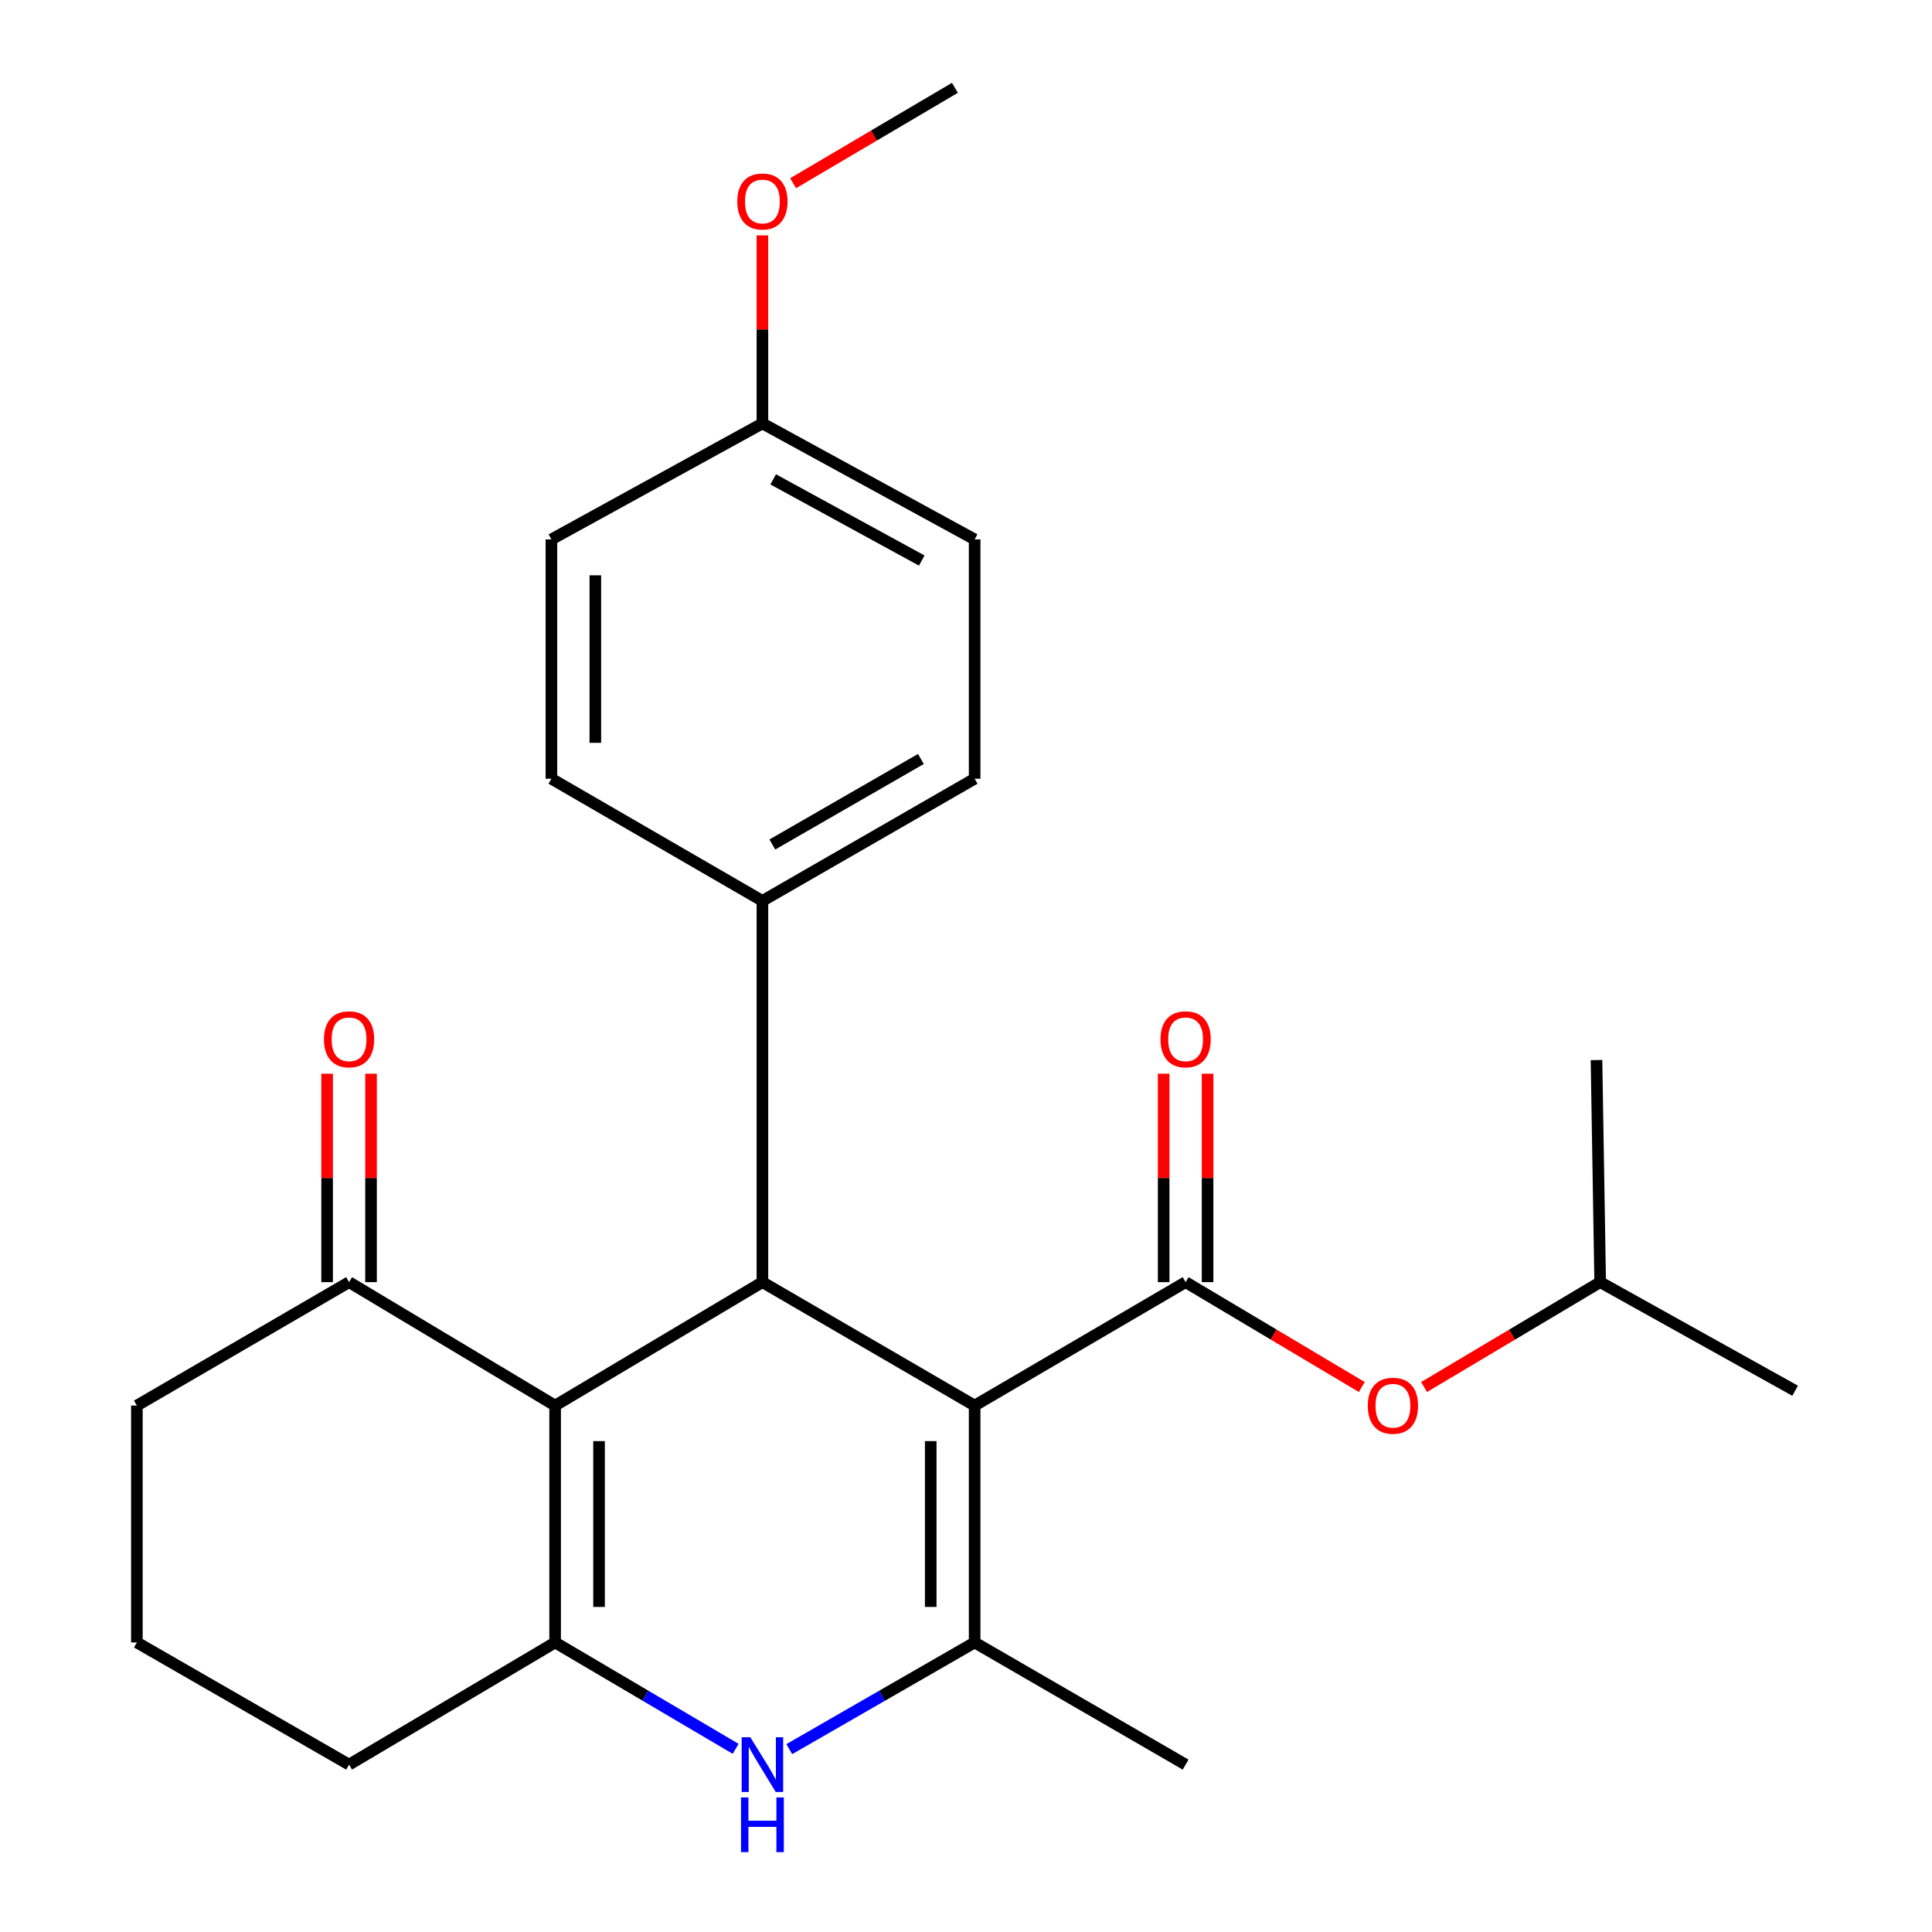 <?xml version='1.0' encoding='iso-8859-1'?>
<svg version='1.1' baseProfile='full'
              xmlns='http://www.w3.org/2000/svg'
                      xmlns:rdkit='http://www.rdkit.org/xml'
                      xmlns:xlink='http://www.w3.org/1999/xlink'
                  xml:space='preserve'
width='1000px' height='1000px' viewBox='0 0 1000 1000'>
<!-- END OF HEADER -->
<rect style='opacity:1.0;fill:#FFFFFF;stroke:none' width='1000' height='1000' x='0' y='0'> </rect>
<path class='bond-1' d='M 504.471,727.524 L 504.471,850.137' style='fill:none;fill-rule:evenodd;stroke:#000000;stroke-width:6px;stroke-linecap:butt;stroke-linejoin:miter;stroke-opacity:1' />
<path class='bond-1' d='M 481.739,745.916 L 481.739,831.745' style='fill:none;fill-rule:evenodd;stroke:#000000;stroke-width:6px;stroke-linecap:butt;stroke-linejoin:miter;stroke-opacity:1' />
<path class='bond-2' d='M 504.471,727.524 L 394.625,663.634' style='fill:none;fill-rule:evenodd;stroke:#000000;stroke-width:6px;stroke-linecap:butt;stroke-linejoin:miter;stroke-opacity:1' />
<path class='bond-4' d='M 504.471,727.524 L 613.672,663.634' style='fill:none;fill-rule:evenodd;stroke:#000000;stroke-width:6px;stroke-linecap:butt;stroke-linejoin:miter;stroke-opacity:1' />
<path class='bond-0' d='M 287.331,727.524 L 394.625,663.634' style='fill:none;fill-rule:evenodd;stroke:#000000;stroke-width:6px;stroke-linecap:butt;stroke-linejoin:miter;stroke-opacity:1' />
<path class='bond-3' d='M 287.331,727.524 L 287.331,850.137' style='fill:none;fill-rule:evenodd;stroke:#000000;stroke-width:6px;stroke-linecap:butt;stroke-linejoin:miter;stroke-opacity:1' />
<path class='bond-3' d='M 310.063,745.916 L 310.063,831.745' style='fill:none;fill-rule:evenodd;stroke:#000000;stroke-width:6px;stroke-linecap:butt;stroke-linejoin:miter;stroke-opacity:1' />
<path class='bond-6' d='M 287.331,727.524 L 180.681,663.634' style='fill:none;fill-rule:evenodd;stroke:#000000;stroke-width:6px;stroke-linecap:butt;stroke-linejoin:miter;stroke-opacity:1' />
<path class='bond-5' d='M 504.471,850.137 L 456.502,877.744' style='fill:none;fill-rule:evenodd;stroke:#000000;stroke-width:6px;stroke-linecap:butt;stroke-linejoin:miter;stroke-opacity:1' />
<path class='bond-5' d='M 456.502,877.744 L 408.534,905.352' style='fill:none;fill-rule:evenodd;stroke:#0000FF;stroke-width:6px;stroke-linecap:butt;stroke-linejoin:miter;stroke-opacity:1' />
<path class='bond-14' d='M 504.471,850.137 L 613.672,913.356' style='fill:none;fill-rule:evenodd;stroke:#000000;stroke-width:6px;stroke-linecap:butt;stroke-linejoin:miter;stroke-opacity:1' />
<path class='bond-8' d='M 394.625,663.634 L 394.625,466.297' style='fill:none;fill-rule:evenodd;stroke:#000000;stroke-width:6px;stroke-linecap:butt;stroke-linejoin:miter;stroke-opacity:1' />
<path class='bond-13' d='M 287.331,850.137 L 180.681,913.356' style='fill:none;fill-rule:evenodd;stroke:#000000;stroke-width:6px;stroke-linecap:butt;stroke-linejoin:miter;stroke-opacity:1' />
<path class='bond-25' d='M 287.331,850.137 L 334.051,877.665' style='fill:none;fill-rule:evenodd;stroke:#000000;stroke-width:6px;stroke-linecap:butt;stroke-linejoin:miter;stroke-opacity:1' />
<path class='bond-25' d='M 334.051,877.665 L 380.772,905.194' style='fill:none;fill-rule:evenodd;stroke:#0000FF;stroke-width:6px;stroke-linecap:butt;stroke-linejoin:miter;stroke-opacity:1' />
<path class='bond-7' d='M 613.672,663.634 L 659.264,690.78' style='fill:none;fill-rule:evenodd;stroke:#000000;stroke-width:6px;stroke-linecap:butt;stroke-linejoin:miter;stroke-opacity:1' />
<path class='bond-7' d='M 659.264,690.78 L 704.857,717.925' style='fill:none;fill-rule:evenodd;stroke:#FF0000;stroke-width:6px;stroke-linecap:butt;stroke-linejoin:miter;stroke-opacity:1' />
<path class='bond-9' d='M 625.038,663.634 L 625.038,609.695' style='fill:none;fill-rule:evenodd;stroke:#000000;stroke-width:6px;stroke-linecap:butt;stroke-linejoin:miter;stroke-opacity:1' />
<path class='bond-9' d='M 625.038,609.695 L 625.038,555.756' style='fill:none;fill-rule:evenodd;stroke:#FF0000;stroke-width:6px;stroke-linecap:butt;stroke-linejoin:miter;stroke-opacity:1' />
<path class='bond-9' d='M 602.306,663.634 L 602.306,609.695' style='fill:none;fill-rule:evenodd;stroke:#000000;stroke-width:6px;stroke-linecap:butt;stroke-linejoin:miter;stroke-opacity:1' />
<path class='bond-9' d='M 602.306,609.695 L 602.306,555.756' style='fill:none;fill-rule:evenodd;stroke:#FF0000;stroke-width:6px;stroke-linecap:butt;stroke-linejoin:miter;stroke-opacity:1' />
<path class='bond-10' d='M 192.047,663.634 L 192.047,609.695' style='fill:none;fill-rule:evenodd;stroke:#000000;stroke-width:6px;stroke-linecap:butt;stroke-linejoin:miter;stroke-opacity:1' />
<path class='bond-10' d='M 192.047,609.695 L 192.047,555.756' style='fill:none;fill-rule:evenodd;stroke:#FF0000;stroke-width:6px;stroke-linecap:butt;stroke-linejoin:miter;stroke-opacity:1' />
<path class='bond-10' d='M 169.315,663.634 L 169.315,609.695' style='fill:none;fill-rule:evenodd;stroke:#000000;stroke-width:6px;stroke-linecap:butt;stroke-linejoin:miter;stroke-opacity:1' />
<path class='bond-10' d='M 169.315,609.695 L 169.315,555.756' style='fill:none;fill-rule:evenodd;stroke:#FF0000;stroke-width:6px;stroke-linecap:butt;stroke-linejoin:miter;stroke-opacity:1' />
<path class='bond-20' d='M 180.681,663.634 L 70.848,727.524' style='fill:none;fill-rule:evenodd;stroke:#000000;stroke-width:6px;stroke-linecap:butt;stroke-linejoin:miter;stroke-opacity:1' />
<path class='bond-19' d='M 737.1,717.922 L 782.674,690.778' style='fill:none;fill-rule:evenodd;stroke:#FF0000;stroke-width:6px;stroke-linecap:butt;stroke-linejoin:miter;stroke-opacity:1' />
<path class='bond-19' d='M 782.674,690.778 L 828.248,663.634' style='fill:none;fill-rule:evenodd;stroke:#000000;stroke-width:6px;stroke-linecap:butt;stroke-linejoin:miter;stroke-opacity:1' />
<path class='bond-11' d='M 394.625,466.297 L 504.471,403.064' style='fill:none;fill-rule:evenodd;stroke:#000000;stroke-width:6px;stroke-linecap:butt;stroke-linejoin:miter;stroke-opacity:1' />
<path class='bond-11' d='M 399.761,437.111 L 476.653,392.848' style='fill:none;fill-rule:evenodd;stroke:#000000;stroke-width:6px;stroke-linecap:butt;stroke-linejoin:miter;stroke-opacity:1' />
<path class='bond-12' d='M 394.625,466.297 L 285.411,403.064' style='fill:none;fill-rule:evenodd;stroke:#000000;stroke-width:6px;stroke-linecap:butt;stroke-linejoin:miter;stroke-opacity:1' />
<path class='bond-16' d='M 504.471,403.064 L 504.471,279.201' style='fill:none;fill-rule:evenodd;stroke:#000000;stroke-width:6px;stroke-linecap:butt;stroke-linejoin:miter;stroke-opacity:1' />
<path class='bond-17' d='M 285.411,403.064 L 285.411,279.201' style='fill:none;fill-rule:evenodd;stroke:#000000;stroke-width:6px;stroke-linecap:butt;stroke-linejoin:miter;stroke-opacity:1' />
<path class='bond-17' d='M 308.143,384.485 L 308.143,297.781' style='fill:none;fill-rule:evenodd;stroke:#000000;stroke-width:6px;stroke-linecap:butt;stroke-linejoin:miter;stroke-opacity:1' />
<path class='bond-27' d='M 180.681,913.356 L 70.848,850.137' style='fill:none;fill-rule:evenodd;stroke:#000000;stroke-width:6px;stroke-linecap:butt;stroke-linejoin:miter;stroke-opacity:1' />
<path class='bond-15' d='M 394.625,219.164 L 285.411,279.201' style='fill:none;fill-rule:evenodd;stroke:#000000;stroke-width:6px;stroke-linecap:butt;stroke-linejoin:miter;stroke-opacity:1' />
<path class='bond-18' d='M 394.625,219.164 L 394.625,170.501' style='fill:none;fill-rule:evenodd;stroke:#000000;stroke-width:6px;stroke-linecap:butt;stroke-linejoin:miter;stroke-opacity:1' />
<path class='bond-18' d='M 394.625,170.501 L 394.625,121.838' style='fill:none;fill-rule:evenodd;stroke:#FF0000;stroke-width:6px;stroke-linecap:butt;stroke-linejoin:miter;stroke-opacity:1' />
<path class='bond-26' d='M 394.625,219.164 L 504.471,279.201' style='fill:none;fill-rule:evenodd;stroke:#000000;stroke-width:6px;stroke-linecap:butt;stroke-linejoin:miter;stroke-opacity:1' />
<path class='bond-26' d='M 400.2,248.116 L 477.092,290.142' style='fill:none;fill-rule:evenodd;stroke:#000000;stroke-width:6px;stroke-linecap:butt;stroke-linejoin:miter;stroke-opacity:1' />
<path class='bond-22' d='M 410.517,94.833 L 452.385,70.144' style='fill:none;fill-rule:evenodd;stroke:#FF0000;stroke-width:6px;stroke-linecap:butt;stroke-linejoin:miter;stroke-opacity:1' />
<path class='bond-22' d='M 452.385,70.144 L 494.254,45.455' style='fill:none;fill-rule:evenodd;stroke:#000000;stroke-width:6px;stroke-linecap:butt;stroke-linejoin:miter;stroke-opacity:1' />
<path class='bond-23' d='M 828.248,663.634 L 929.152,719.845' style='fill:none;fill-rule:evenodd;stroke:#000000;stroke-width:6px;stroke-linecap:butt;stroke-linejoin:miter;stroke-opacity:1' />
<path class='bond-24' d='M 828.248,663.634 L 826.341,548.687' style='fill:none;fill-rule:evenodd;stroke:#000000;stroke-width:6px;stroke-linecap:butt;stroke-linejoin:miter;stroke-opacity:1' />
<path class='bond-21' d='M 70.848,727.524 L 70.848,850.137' style='fill:none;fill-rule:evenodd;stroke:#000000;stroke-width:6px;stroke-linecap:butt;stroke-linejoin:miter;stroke-opacity:1' />
<path  class='atom-6' d='M 388.365 899.196
L 397.645 914.196
Q 398.565 915.676, 400.045 918.356
Q 401.525 921.036, 401.605 921.196
L 401.605 899.196
L 405.365 899.196
L 405.365 927.516
L 401.485 927.516
L 391.525 911.116
Q 390.365 909.196, 389.125 906.996
Q 387.925 904.796, 387.565 904.116
L 387.565 927.516
L 383.885 927.516
L 383.885 899.196
L 388.365 899.196
' fill='#0000FF'/>
<path  class='atom-6' d='M 383.545 930.348
L 387.385 930.348
L 387.385 942.388
L 401.865 942.388
L 401.865 930.348
L 405.705 930.348
L 405.705 958.668
L 401.865 958.668
L 401.865 945.588
L 387.385 945.588
L 387.385 958.668
L 383.545 958.668
L 383.545 930.348
' fill='#0000FF'/>
<path  class='atom-8' d='M 707.979 727.604
Q 707.979 720.804, 711.339 717.004
Q 714.699 713.204, 720.979 713.204
Q 727.259 713.204, 730.619 717.004
Q 733.979 720.804, 733.979 727.604
Q 733.979 734.484, 730.579 738.404
Q 727.179 742.284, 720.979 742.284
Q 714.739 742.284, 711.339 738.404
Q 707.979 734.524, 707.979 727.604
M 720.979 739.084
Q 725.299 739.084, 727.619 736.204
Q 729.979 733.284, 729.979 727.604
Q 729.979 722.044, 727.619 719.244
Q 725.299 716.404, 720.979 716.404
Q 716.659 716.404, 714.299 719.204
Q 711.979 722.004, 711.979 727.604
Q 711.979 733.324, 714.299 736.204
Q 716.659 739.084, 720.979 739.084
' fill='#FF0000'/>
<path  class='atom-10' d='M 600.672 537.932
Q 600.672 531.132, 604.032 527.332
Q 607.392 523.532, 613.672 523.532
Q 619.952 523.532, 623.312 527.332
Q 626.672 531.132, 626.672 537.932
Q 626.672 544.812, 623.272 548.732
Q 619.872 552.612, 613.672 552.612
Q 607.432 552.612, 604.032 548.732
Q 600.672 544.852, 600.672 537.932
M 613.672 549.412
Q 617.992 549.412, 620.312 546.532
Q 622.672 543.612, 622.672 537.932
Q 622.672 532.372, 620.312 529.572
Q 617.992 526.732, 613.672 526.732
Q 609.352 526.732, 606.992 529.532
Q 604.672 532.332, 604.672 537.932
Q 604.672 543.652, 606.992 546.532
Q 609.352 549.412, 613.672 549.412
' fill='#FF0000'/>
<path  class='atom-11' d='M 167.681 537.932
Q 167.681 531.132, 171.041 527.332
Q 174.401 523.532, 180.681 523.532
Q 186.961 523.532, 190.321 527.332
Q 193.681 531.132, 193.681 537.932
Q 193.681 544.812, 190.281 548.732
Q 186.881 552.612, 180.681 552.612
Q 174.441 552.612, 171.041 548.732
Q 167.681 544.852, 167.681 537.932
M 180.681 549.412
Q 185.001 549.412, 187.321 546.532
Q 189.681 543.612, 189.681 537.932
Q 189.681 532.372, 187.321 529.572
Q 185.001 526.732, 180.681 526.732
Q 176.361 526.732, 174.001 529.532
Q 171.681 532.332, 171.681 537.932
Q 171.681 543.652, 174.001 546.532
Q 176.361 549.412, 180.681 549.412
' fill='#FF0000'/>
<path  class='atom-19' d='M 381.625 104.284
Q 381.625 97.484, 384.985 93.684
Q 388.345 89.884, 394.625 89.884
Q 400.905 89.884, 404.265 93.684
Q 407.625 97.484, 407.625 104.284
Q 407.625 111.164, 404.225 115.084
Q 400.825 118.964, 394.625 118.964
Q 388.385 118.964, 384.985 115.084
Q 381.625 111.204, 381.625 104.284
M 394.625 115.764
Q 398.945 115.764, 401.265 112.884
Q 403.625 109.964, 403.625 104.284
Q 403.625 98.724, 401.265 95.924
Q 398.945 93.084, 394.625 93.084
Q 390.305 93.084, 387.945 95.884
Q 385.625 98.684, 385.625 104.284
Q 385.625 110.004, 387.945 112.884
Q 390.305 115.764, 394.625 115.764
' fill='#FF0000'/>
</svg>
